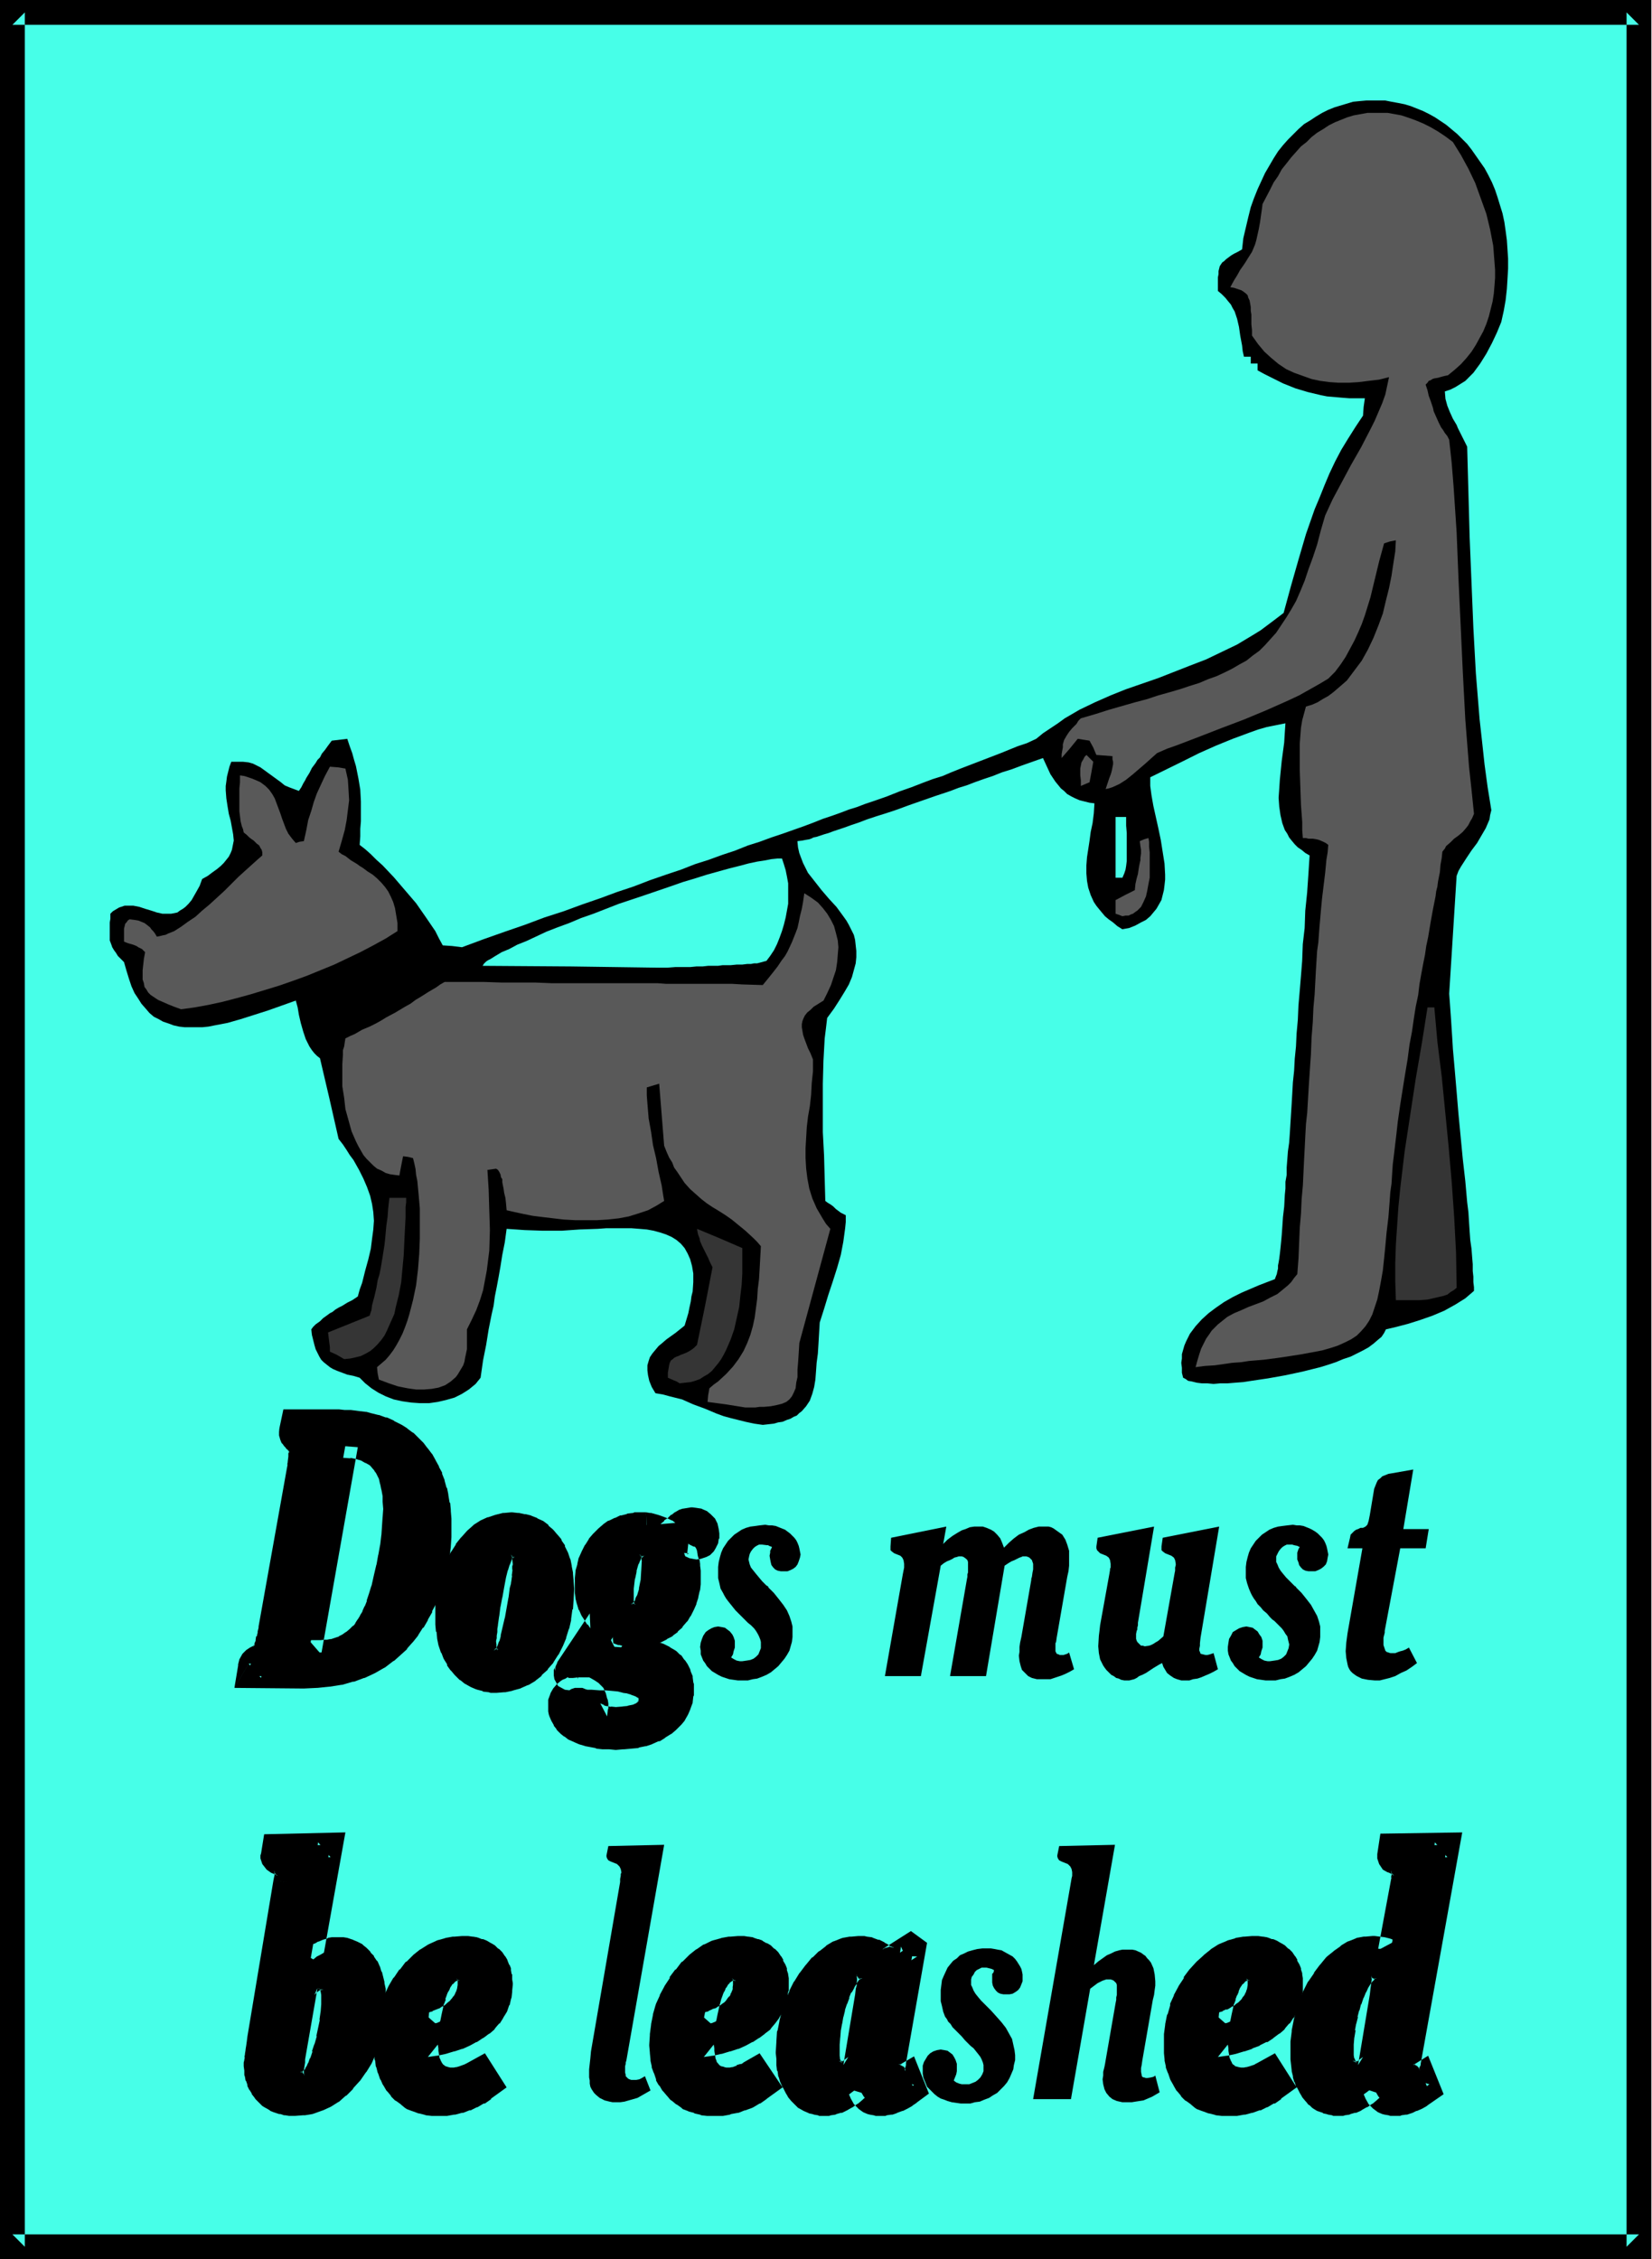 <svg xmlns="http://www.w3.org/2000/svg" fill-rule="evenodd" height="588.515" preserveAspectRatio="none" stroke-linecap="round" viewBox="0 0 2664 3642" width="430.416"><style>.brush1{fill:#47ffe8}.pen1{stroke:none}.brush2{fill:#000}.brush3{fill:#595959}.brush4{fill:#353535}</style><path class="pen1 brush1" d="M20 20h2623v3602H20V20z"/><path class="pen1 brush2" d="M40 20 20 40h2623l-20-20v3602l20-20H20l20 20V20L0 0v3642h2663V0H0l40 20z"/><path class="pen1 brush2" d="m1230 2297-14-2-14-3-12-3-12-3-11-3-11-4-19-8-19-7-18-8-20-5-11-3-12-2-3-5-3-5-4-10-2-9-1-8v-8l2-7 2-6 4-6 5-6 5-6 6-5 7-6 14-10 15-12 3-10 3-10 2-10 2-9 1-8 2-8 1-15v-14l-2-12-3-11-4-9-5-9-6-7-7-6-8-5-9-4-9-3-11-3-11-2-12-1-13-1h-40l-14 1-29 1-29 2h-31l-29-1-14-1-15-1-3 22-4 20-3 19-3 17-3 16-3 15-2 15-3 13-5 25-4 25-5 25-2 14-2 14-8 10-11 9-11 7-12 6-14 4-13 3-14 2h-15l-14-1-14-2-14-3-13-5-12-6-11-7-10-8-9-9-10-3-10-2-8-3-8-3-7-3-5-3-5-4-5-4-4-4-3-5-3-6-3-6-2-7-2-8-2-8-1-9 3-4 4-4 7-5 5-5 7-5 4-3 4-2 5-4 5-3 6-3 8-5 8-4 9-6 3-11 4-11 5-20 5-18 4-17 2-16 2-15 1-14-1-14-2-13-3-13-5-14-6-14-7-14-9-16-6-8-5-8-6-9-7-9-15-66-15-64-5-4-4-4-4-5-4-6-6-12-4-12-4-14-3-13-2-12-3-11-45 16-22 7-22 7-21 6-21 4-10 2-10 1h-28l-9-1-9-2-8-3-9-3-7-4-8-4-7-6-6-7-7-8-5-8-6-9-5-11-4-12-4-13-4-14-5-5-5-5-3-5-3-4-3-5-1-3-3-8v-29l1-6v-8l4-4 5-3 5-3 9-3h14l10 2 9 3 10 3 9 3 9 2h14l5-1 5-1 4-3 5-3 4-3 5-5 5-6 4-7 4-7 5-9 4-11 9-5 8-6 7-5 6-5 5-5 4-5 4-5 3-6 2-5 1-5 2-10-1-10-2-11-2-11-3-11-2-12-2-13-1-13v-7l1-7 1-8 2-8 2-8 3-8h19l9 1 7 2 6 3 6 3 11 8 11 8 11 8 6 5 7 3 8 3 8 3 4-6 3-6 3-5 2-4 5-8 4-8 6-8 3-5 4-4 3-6 5-6 5-7 6-8 25-3 4 12 4 11 3 11 3 10 4 20 3 18 1 19v32l-1 12v12l-1 14 9 7 9 8 9 9 10 9 18 19 18 21 18 21 16 23 15 22 6 12 6 11 15 1 16 2 35-13 34-12 32-11 32-12 31-10 30-11 29-10 27-10 27-9 26-10 26-9 24-8 23-9 22-7 22-8 21-7 20-8 19-6 19-7 18-6 17-6 17-6 16-6 15-6 15-5 14-5 13-5 13-4 13-5 12-4 23-8 20-8 20-7 18-7 16-6 16-5 14-6 15-6 13-5 52-20 27-11 15-5 15-7 11-9 12-8 12-8 11-8 24-14 25-12 25-11 25-10 52-18 51-20 26-10 25-12 25-12 25-15 13-8 12-9 12-9 13-10 12-44 12-42 12-41 14-40 8-19 8-20 8-19 9-19 10-19 11-18 12-19 12-18 1-14 2-14h-25l-13-1-11-1-12-1-10-2-21-5-20-6-20-8-20-10-10-5-11-6v-11h-11v-11h-11l-2-9-1-9-3-16-2-14-3-13-4-12-3-5-3-6-5-6-4-5-6-6-6-5v-22l1-5v-5l1-4 1-4 2-3 2-3 3-2 3-3 4-3 4-3 5-3 6-3 7-4 2-18 4-17 4-17 4-16 5-14 6-15 6-13 6-13 7-12 7-12 7-11 8-10 8-9 9-9 8-8 9-8 10-6 9-6 10-6 10-5 10-4 10-3 10-3 10-3 10-1 11-1h31l10 2 11 2 10 2 10 3 10 4 10 4 10 5 9 5 9 6 9 6 18 15 8 8 8 8 7 9 7 10 7 10 7 10 6 11 6 12 5 12 4 12 4 13 4 13 3 14 2 14 2 15 1 15 1 15v16l-1 17-1 16-2 18-3 17-4 18-7 17-8 17-9 17-10 16-11 15-7 7-6 6-8 5-8 5-8 4-9 3 1 12 3 11 4 10 5 11 6 10 2 5 3 6 6 12 6 12 4 146 3 73 3 73 4 73 6 74 4 36 4 37 5 37 6 37-2 8-1 7-3 7-3 7-7 12-7 12-9 12-8 12-9 14-4 7-3 8-6 95-6 95 1 13 1 14 1 14 1 16 1 15 1 17 3 34 3 35 3 36 7 73 4 35 3 34 2 16 1 16 1 15 1 14 2 14 1 13 1 12v11l1 9v9l1 8v6l-7 6-7 6-8 5-8 5-18 10-19 8-20 7-19 6-19 5-17 4-3 6-4 6-6 5-7 6-8 6-9 5-10 5-10 5-12 4-12 5-12 4-13 4-28 7-28 6-28 5-27 4-13 2-13 1-12 1h-12l-11 1-10-1h-9l-8-1-8-2-6-1-4-3-4-2-2-8v-8l-1-8 1-7v-7l4-14 3-7 3-6 3-6 9-12 10-11 11-10 12-9 13-9 14-8 14-7 14-6 14-6 13-5 13-5 1-3 2-5 1-5 1-4v-5l1-5 1-6 1-8 1-9 1-10 1-11 1-14 1-15 2-17 1-19 1-10v-11l2-11v-12l2-26 2-14 1-14 1-16 1-16 1-16 1-17 1-18 2-19 1-19 2-20 1-21 2-22 1-23 2-23 2-24 2-25 1-27 3-26 1-28 3-29 2-29 2-31-7-4-6-5-6-4-5-5-5-6-4-5-3-6-4-6-4-11-3-13-2-14-1-14 1-14 1-15 3-30 4-30 1-16 1-15-15 3-15 3-14 4-14 5-27 10-27 11-27 12-26 13-53 26v14l2 15 3 17 4 18 4 18 4 19 3 19 3 19 1 18v8l-1 9-1 8-2 8-2 8-4 7-4 7-5 6-5 6-7 6-8 4-9 5-10 4-11 2-8-5-7-6-7-5-6-5-5-6-5-6-4-5-4-6-5-11-4-12-2-11-1-12v-13l1-13 2-13 2-13 2-15 3-14 2-16 1-16-8-1-8-2-8-2-7-3-6-3-7-4-5-5-5-4-9-11-8-12-6-13-6-13-17 6-17 6-16 6-16 5-15 6-15 5-14 5-13 5-13 4-13 5-24 8-23 8-20 7-19 7-18 6-16 5-15 5-13 5-12 4-11 4-9 3-9 3-8 3-7 2-6 2-6 2-5 1-4 2-3 1-6 1-5 1-8 1 1 10 2 9 3 8 3 8 4 8 4 8 11 14 11 14 12 14 12 13 11 15 5 7 4 7 4 8 4 8 2 8 1 9 1 9v10l-1 10-3 11-3 11-5 12-7 12-8 13-9 14-11 15-2 17-2 16-1 18-1 18-1 37v78l2 38 1 37 1 36 4 3 5 3 4 3 4 4 8 6 4 2 4 2v11l-1 10-3 22-4 21-6 21-7 22-7 21-7 23-7 22-1 17-1 17-1 16-2 15-1 14-1 13-2 12-3 11-4 11-6 9-7 8-4 3-4 4-5 2-5 3-6 2-7 3-7 1-7 2-9 1-9 1z"/><path class="pen1 brush3" d="m1202 2269-31-5-30-4 1-11 2-11 7-6 7-5 13-12 11-12 9-12 8-13 6-13 5-13 4-14 3-14 2-15 2-15 1-16 2-16 1-17 1-18 1-18-6-7-6-6-13-12-11-9-11-9-10-7-11-7-10-6-9-6-9-7-9-8-9-8-9-10-8-12-4-6-5-7-3-8-5-8-4-9-4-10-2-25-2-25-4-50-10 3-10 3v13l1 13 1 12 1 12 4 22 3 21 5 21 4 22 5 22 2 13 2 12-13 8-13 7-15 5-16 5-16 3-18 2-17 1h-36l-18-1-17-2-17-2-16-2-15-3-14-3-13-3-1-11-1-9-2-8-1-7-1-5-1-5v-5l-2-3-1-5-2-4-2-3-3-2-7 1-7 1 2 32 1 33 1 32-1 33-2 16-2 16-3 16-3 16-5 16-6 16-7 15-8 16v32l-3 14-1 6-2 6-3 5-3 5-3 5-3 4-8 7-9 6-11 4-11 2-12 1h-13l-14-2-15-3-15-5-16-6-2-10-1-10 7-6 7-6 6-7 6-8 5-8 5-9 5-10 4-10 4-11 3-10 6-23 5-24 3-25 2-25 1-25v-49l-2-23-2-21-2-10-1-10-2-9-2-8-4-1-4-1-8-1-3 15-3 16-8-1-7-1-7-2-7-4-7-3-6-5-5-5-6-6-5-6-4-7-4-7-4-8-7-16-5-18-5-18-2-18-3-19v-35l1-16v-7l2-6 1-7 1-6 8-4 7-3 12-7 12-5 10-5 9-5 8-5 15-8 15-9 9-5 8-6 10-6 11-7 12-7 7-5 7-4h64l29 1h54l25 1h171l14 1h106l17 1 33 1 9-11 8-10 7-9 6-9 6-8 4-7 7-15 6-15 3-8 2-9 2-10 3-12 2-11 2-14 11 7 11 8 8 9 7 9 6 10 5 10 3 11 3 12 1 11-1 12-1 12-2 13-4 12-4 12-6 13-6 12-8 5-8 5-5 5-5 4-4 5-2 4-2 5-1 5v5l1 6 1 6 2 6 3 8 3 8 4 8 4 10v19l-2 19-1 19-2 18-3 17-2 17-1 17-1 17v16l1 17 2 16 3 16 5 16 7 16 10 17 5 8 7 8-25 92-25 92-1 16-1 15-1 12v12l-2 9-1 9-3 7-3 6-4 5-5 4-7 3-8 2-10 2-11 1h-7l-7 1h-16z"/><path class="pen1 brush4" d="m1096 2230-5-3-5-2-9-4v-8l1-6 1-6 1-4 2-4 3-2 2-2 4-2 3-1 4-2 3-1 5-2 4-2 5-3 4-3 5-5 13-63 12-62-4-8-3-7-3-6-3-6-2-4-2-4-3-7-1-5-2-5-1-4-1-6 36 15 37 16v42l-1 17-2 17-2 19-4 18-4 18-6 17-7 16-4 8-4 7-5 7-5 6-5 6-6 5-7 4-6 4-8 3-7 2-9 1-9 1z"/><path class="pen1 brush3" d="m1928 2204 3-11 3-10 3-9 4-8 4-8 5-7 4-6 5-5 5-5 5-4 10-8 11-6 12-5 11-5 24-9 11-6 12-6 11-9 6-5 5-5 5-7 5-6 2-26 1-25 1-24 2-23 1-23 2-22 1-21 1-21 1-19 1-20 1-18 2-18 1-17 1-17 1-16 1-15 1-15 1-14 1-27 2-25 1-23 2-22 1-19 1-19 1-16 1-16 2-14 1-14 1-13 1-11 1-12 2-21 5-41 2-21 2-12 1-12-4-3-4-2-7-3-4-1-6-1h-7l-4-1h-5l-1-13v-13l-2-27-1-28-1-29v-42l1-13 1-13 2-12 3-11 3-11 10-3 9-4 8-5 9-5 8-6 7-6 7-6 8-7 12-16 12-16 10-18 9-19 8-20 7-19 5-21 5-20 4-20 3-20 3-19 1-18-10 2-9 3-8 29-7 29-7 29-9 29-5 14-6 14-6 13-7 13-7 13-8 12-9 12-11 11-15 9-16 9-16 9-17 8-36 16-36 15-37 14-36 14-34 13-17 6-16 7-9 8-10 9-21 18-10 8-11 7-11 5-6 2-5 1 2-6 2-6 2-6 2-5 1-3 1-4 1-5 1-5v-4l-1-4v-5l-13-1-13-1-5-12-6-11-19-3-13 16-13 15v-6l1-6 1-5v-5l2-7 4-7 4-6 5-6 7-7 3-5 4-4 24-7 22-7 21-6 21-6 19-5 18-6 18-5 17-5 15-5 16-5 14-6 14-5 13-6 12-6 12-7 11-6 10-8 11-8 9-9 9-10 9-10 8-12 8-12 8-13 8-14 7-16 7-17 6-18 7-19 7-21 6-23 7-24 6-13 6-13 15-28 15-28 16-28 15-29 7-14 6-14 6-14 5-14 3-14 3-14-16 4-17 2-16 2-16 1h-16l-15-1-15-2-14-3-14-5-14-5-13-6-12-8-12-10-11-10-10-12-10-14v-9l-1-9v-16l-1-6v-6l-1-6-1-5-2-4-1-4-3-3-4-3-3-2-6-2-6-2-6-1 6-11 5-8 5-9 5-7 4-6 3-5 7-11 5-12 2-7 2-9 2-9 2-11 2-14 1-7 1-8 12-23 6-12 7-10 6-11 8-10 7-9 8-9 8-9 9-7 8-8 9-7 10-6 9-6 10-5 10-4 10-4 10-3 11-2 11-2h33l11 2 11 2 12 4 11 4 12 5 12 6 12 7 12 8 12 9 13 21 12 22 11 23 9 25 9 25 6 25 5 26 2 26 1 13v13l-1 13-1 12-2 13-3 12-3 12-4 12-5 12-6 11-6 11-7 11-8 10-9 10-10 9-11 9-5 1-4 1-7 2-6 1-3 1-3 2-3 1-2 3-3 3 3 9 2 9 3 8 2 6 2 6 1 5 4 9 4 9 4 8 3 4 3 5 4 5 3 6 4 37 3 37 5 75 3 75 7 151 4 76 6 76 4 37 4 39-3 7-3 5-3 6-3 4-6 7-7 6-7 5-6 6-7 6-2 4-4 5-1 10-2 11-1 12-3 15-1 8-2 8-1 8-2 10-2 10-2 11-2 11-2 12-2 12-3 14-2 14-3 15-3 16-3 17-2 17-4 19-3 19-3 21-4 21-3 23-4 24-4 25-4 25-4 28-2 18-2 17-2 17-2 16-1 15-1 16-2 14-1 14-1 13-1 13-3 25-2 22-2 20-2 19-3 17-3 16-3 14-4 12-4 12-5 10-6 9-7 8-7 7-9 6-10 5-11 5-12 4-14 4-16 3-16 3-19 3-20 3-23 3-24 2-13 2-14 1-14 2-14 2-16 1-15 2z"/><path class="pen1 brush4" d="m555 2191-12-7-11-5v-7l-1-8-2-16 67-27 3-9 1-8 4-15 3-13 2-12 3-10 2-10 3-18 3-19 1-9 1-11 1-11 2-14 1-14 1-9 1-8h27v7l-1 8v17l-1 19-1 20-1 22-2 21-2 22-4 21-5 20-2 10-4 9-4 9-4 9-4 8-5 7-6 7-6 6-6 5-7 4-8 4-8 2-9 2-10 1zm1696-95-1-30v-30l1-30 2-30 2-30 3-30 7-59 9-59 9-59 10-58 9-57h11l5 56 7 56 11 112 5 57 4 57 3 57 1 57-5 4-5 3-5 4-6 2-13 3-13 3-14 1h-37z"/><path class="pen1 brush2" d="m521 1661-3-5-2-4-2-4-1-5-1-6-1-3-1-4-1-4-1-6-2-6-1-7 9-5 11-5 11-7 11-7 23-15 24-14 23-15 12-6 12-6 11-5 11-4 10-3 10-2 2 25 1 25-7 6-9 8-9 7-10 8-23 16-25 16-12 8-12 7-12 6-11 5-10 5-10 3-8 2-7 1z"/><path class="pen1 brush3" d="m292 1627-11-4-10-4-9-4-7-3-6-4-6-4-4-4-3-5-3-4-1-6-2-6v-15l1-9 1-9 2-11-3-3-2-2-6-3-3-2-5-2-7-2-3-1-5-2v-21l1-4 1-4 2-2 2-3 3-2 8 1 6 1 5 2 5 2 4 3 5 4 2 3 3 3 3 4 3 5 5-1 4-1 5-1 4-2 10-4 11-7 11-8 12-8 11-10 12-10 24-22 11-11 11-11 11-10 10-9 10-9 8-7v-5l-1-4-2-3-2-4-4-3-2-2-3-3-3-2-4-3-4-4-5-4-1-5-2-5-2-8-1-8-1-8v-37l1-10v-11l7 1 6 2 6 2 5 2 9 4 8 6 6 6 5 7 4 7 3 8 6 16 3 9 3 8 3 8 4 8 6 8 6 7 6-2 7-1 4-18 3-16 5-15 4-14 5-14 6-13 7-15 8-15 13 1 12 2 2 9 2 9 1 16 1 17-2 16-2 16-3 16-5 18-5 17 5 4 6 3 9 7 10 6 4 3 5 3 8 6 8 5 7 6 7 7 6 7 5 7 4 8 4 9 3 10 2 12 2 12v13l-19 12-20 11-21 11-21 10-21 10-22 9-22 9-22 8-23 8-23 7-23 7-22 6-23 6-23 5-22 4-22 3z"/><path class="pen1 brush1" d="m1063 1560-142-2-143-1 1-1 1-2 2-2 2-2 3-2 4-2 8-5 10-6 12-5 13-7 15-6 15-7 17-8 18-7 19-7 19-8 20-7 41-16 42-14 41-14 20-7 20-6 19-6 18-5 18-5 16-4 15-4 14-3 13-2 10-2 10-1h7l3 9 3 10 2 10 2 11v33l-2 11-2 11-3 12-3 10-4 11-4 10-5 10-6 9-6 8-15 4h-5l-5 1h-6l-8 1h-9l-10 1h-13l-7 1h-16l-9 1h-10l-10 1h-24l-13 1h-13z"/><path class="pen1 brush3" d="m1810 1477-5-2-6-2v-22l15-8 16-8 1-10 2-9 2-7 1-7 1-6 1-5 1-4v-4l1-7v-6l-1-6-1-8 7-3 7-2 1 6v8l1 9v41l-2 10-2 11-2 9-4 9-4 8-6 6-3 2-4 3-3 1-4 2h-5l-5 1z"/><path class="pen1 brush1" d="M1799 1415v-98h17v14l1 12v45l-1 8-1 6-2 6-3 7h-11z"/><path class="pen1 brush3" d="M1743 1267v-9l-1-8v-11l1-5 1-5 3-5 2-4 3-3 11 11-3 17-3 16-7 3-7 3z"/><path class="pen1 brush2" d="M498 2664h20l9-1 10-1 9-2 9-4 8-4 7-5 7-5 7-7 5-6 5-7 4-8 5-8 3-9 4-10 4-12 4-13 5-18 4-17 3-17 3-17 2-16 1-16 1-14 1-14-1-13v-11l-2-11-2-10-3-9-3-9-4-7-5-7-5-6-6-5-7-4-7-4-8-3-9-2-9-1-10-1-59 334zm-97 38 2-15 1-4 3-4 3-3 5-4 4-2 3-2 3-2 1-3 2-4 2-5 2-5 1-6 2-8 1-8 1-2 45-256 1-5 1-5 1-8v-6l1-3v-2l-1-4-1-5-3-4-3-4-4-4-2-3-2-2v-7l3-15h73l10 1h8l8 1 8 1 7 1 6 1 12 3 11 4 11 4 10 6 8 5 8 6 8 7 6 7 7 8 6 8 5 9 5 9 4 10 4 10 3 10 3 11 2 12 1 11 1 12v27l-1 15-2 15-3 15-3 14-4 14-4 14-6 13-6 13-6 12-7 12-8 11-8 11-8 9-10 9-9 9-14 9-14 8-15 7-16 6-17 4-18 3-19 2-21 1h-88z"/><path class="pen1 brush2" d="M474 2684h44l10-1h2l10-1 2-1 9-2 3-1 8-3 1-1 8-3 3-2 7-5 2-1 7-6 1-1 7-6 1-2 5-6 1-2 5-7 2-1 4-8 4-9 1-1 4-9v-1l4-10 1-2 3-11 4-14 5-18 4-17v-2l3-16v-1l3-17h1l2-17 1-16 1-15v-1l1-14v-1l-1-13v-12l-1-2-2-10v-1l-2-10v-1l-3-10-1-2-3-9-1-1-3-7-2-3-5-6-1-2-5-6-2-2-6-5-2-2-7-4-1-1-7-4-3-1-8-3h-2l-9-2-2-1-9-1h-2l-10-1 19 20-40-4-63 358 44-17 59-334-40-3v19l29 2-2-1 10 2-3-1 9 3-2-1 8 3-3-1 7 4-1-1 7 4-2-2 5 5-1-1 5 6-1-2 4 7-1-3 4 8-1-2 4 8-1-2 2 9v-1l2 10v-1l2 11v-2 12-1l1 12v-1l-1 14v-1l-1 15-1 15v-1l-2 17v-1l-3 17v-1l-3 17v-1l-4 17-4 18v-1l-4 13-4 12 1-1-4 10v-1l-4 9 1-1-5 8 1-1-5 8 1-2-5 8 2-2-5 6 1-2-7 7 1-1-7 6 2-2-7 5 2-1-8 4h1l-9 3 3-1-9 3 2-1-10 2 3-1-10 1h1-20l20 23-44 17z"/><path class="pen1 brush2" d="m401 2682 20 23 2-15v2l1-5-3 6 3-3-3 3 4-3-3 2 4-3-1 1 4-3h1l4-2 1-2 5-4 3-5 2-3 1-4 1-1 2-4v-1l2-6v-2l2-6-1 1 2-8 1-1 1-8v-2l46-256 1-6v-2l1-4-1 1 1-8h1v-6l1-3v-6l-1-7-3-10-4-6-2-3-4-4v-1l-4-3 2 2-2-3 1 2-1-2 2 6v-2 4-3l-1 6 1-4v-4 4l3-16-20 17h64-1 10l9 1h-1 8l8 1 8 1-1-1 7 2h-2l7 1 11 2h-1l11 4-2-1 11 5-1-1 10 5h-2l8 5-1-1 8 6-2-1 8 7-1-1 7 7-1-1 6 8v-1l6 8-1-1 5 8-1-1 5 9v-1l4 10-1-2 4 10-1-1 4 11-1-1 3 11v-1l2 11v-1l1 11v-1l1 12v12-1 15-1l-1 15v-1l-2 15v-1l-2 15v-2l-3 14v-1l-4 14v-1l-4 14v-1l-5 13-6 13 1-1-7 12 1-1-8 12 1-1-7 11v-1l-8 10-8 9 2-1-10 9 1-1-9 9 2-2-14 10 1-1-14 8 2-1-15 7 1-1-16 6h2l-17 4h2l-18 2h1l-19 2h1l-20 1h-88l-23 39 111 1h1l21-1h1l19-2h1l19-3h1l17-5h2l16-6h1l15-7 2-1 14-8 2-1 13-10 2-1 10-9 10-9 1-2 8-9 1-1 8-10 1-2 7-11h1l7-12v-1l7-12v-2l7-13v-1l5-13 1-1 4-14 1-1 4-14v-1l3-14v-1l3-15 2-15v-1l1-15v-30l-1-12v-2l-1-11-1-1-2-12v-1l-2-10-1-1-3-11v-1l-4-10v-2l-5-9v-1l-5-9-1-2-5-9-1-1-6-8-1-1-6-8-1-1-7-7-1-1-7-7-2-1-8-6-1-1-8-5-2-1-10-5-1-1-11-5h-2l-11-4h-1l-12-3-7-2h-1l-8-1h-1l-7-1-8-1h-10l-9-1h-90l-7 33v3l1-7-1 5v8l2 7 2 5 2 2 2 3 2 2 3 4v-1l3 4-2-2 3 4-2-5 1 4-1-4 1 5v-2 2-2l-1 3v6-1l-1 8v1l-1 5 1-2-1 5-46 257v-1 3l-2 8 1-2-2 8h-1l-1 7 1-2-2 5v-1l-1 5v-1l-2 4 2-3-2 3 4-5-2 2 1-1-3 2h1l-4 2-2 1-6 4-6 6-5 9-2 8v2l-6 36 23-39zm424-224 9 1 9 1 7 2 8 4 7 3 7 5 6 6 5 6 6 8 4 7 4 9 3 9 2 9 2 11 1 11 1 11-1 16-1 15-2 15-4 14-4 13-5 12-6 11-7 11-8 10-8 8-9 7-9 6-10 4-10 3-11 2-11 1h-9l-8-2-8-2-7-3-7-4-6-5-6-6-6-6-5-8-4-7-4-9-3-9-2-10-2-10-1-11v-27l2-15 2-14 3-13 5-13 5-12 6-12 7-10 7-10 8-9 9-7 8-6 10-4 10-4 10-2 11-1zm22 62-1-7v-6l-2-5-2-4-3-3-3-2-5-2h-9l-5 2-4 3-3 5-4 7-3 8-3 10-3 12-4 17-3 17-3 15-2 16-2 14-1 6v6l-1 5v5l-1 5v4l1 7 1 6 1 5 3 4 2 3 4 3 4 1 5 1 5-1 4-2 4-3 3-5 2-3 1-3 4-8 3-11 3-12 4-18 3-17 3-16 2-16 1-7 1-7 1-6 1-6v-10l1-3v-4z"/><path class="pen1 brush2" d="M826 2479h-2 9-2l8 1h-2l8 2-2-1 7 3h-1l7 3-3-2 6 5-1-1 6 6-1-2 5 7-1-1 6 7-2-2 4 7v-2l4 9-1-1 3 8-1-2 3 10v-1l1 10v-1l1 11v-1 11-1 16-1l-1 15v-1l-2 14v-2l-3 14v-2l-4 13v-1l-5 12 2-1-7 11 1-1-7 10 2-2-8 10 1-2-8 9 2-2-9 7 1-1-9 6 3-1-10 4 2-1-10 3h3l-11 1h2l-12 1h3l-9-1 3 1-8-2 1 1-7-2 2 1-7-4 2 2-7-4 2 1-6-5 1 1-6-5 2 1-5-6 1 2-5-8 1 2-4-8 1 2-4-9v1l-3-9 1 3-2-10-2-10v2l-1-11v1-11 1-16 2l2-15-1 1 3-13-1 1 4-14-1 2 5-13-1 2 5-12-1 1 6-11v1l6-11v2l7-10-2 2 9-9-1 1 8-7-2 1 9-6-3 2 9-4-1 1 10-4-4 1 11-2h-2 10l-2-41-11 1h-2l-12 3-12 4h-1l-11 5-11 7-2 2-8 7-1 1-8 9-2 2-8 10v1l-7 11-1 1-6 12-1 1-5 12v1l-5 13v2l-3 13-1 1-2 14v2l-2 15v31l1 11 1 1 1 11 2 10 1 3 3 9 1 1 3 8 1 2 5 8v2l5 7 2 2 5 6 2 2 6 6 2 1 6 5 2 1 7 4 2 1 7 3 3 1 8 2 1 1 9 1 3 1h10l12-1h2l10-2 3-1 11-3 2-1 9-4 3-1 10-6 1-1 9-7 1-2 9-8 1-2 8-9 1-2 7-11 1-1 6-12 1-2 5-12v-1l4-13 1-2 3-13v-2l2-15 1-1 1-15v-1l1-16v-1l-1-12v-1l-1-11v-2l-2-10v-1l-2-10-1-2-3-9-1-2-4-8v-2l-5-7-1-3-6-7-1-1-5-6-2-2-6-5-1-2-8-6-9-4-1-1-8-3-2-1-8-2h-2l-9-2h-2l-9-1h-2l2 41z"/><path class="pen1 brush2" d="M867 2520v-9l-1-6-1-4-2-6-5-9-7-7-7-5-9-3h-9l-9 1-10 4-8 6-6 8-5 9v1l-4 9v1l-3 10v1l-4 12v1l-4 17-3 17-3 16v1l-2 15-2 14-1 6v8-2l-1 6v6l-1 4v7l1 7v2l1 6v2l2 8 5 8 6 6 7 5 9 4 11 1 9-2 10-4 8-7 5-7 3-5v-1l2-3v-1l3-8 1-1 3-11v-1l3-13 4-18 3-17 3-17 3-16 1-8v1l1-7 1-6v-2l1-6-1 2 1-5 1-3v-5 2-9h-40v4-2l-1 3v7l1-3-1 5v1l-1 6 1-2-1 6v1l-1 6v1l-2 7-2 16v-1l-3 17-3 17v-1l-4 17-3 13 1-2-3 11v-2l-3 9v-1l-1 3v-1l-1 3 2-3-4 4 2-2-4 4 6-4-4 1 5-1-5 1h4l-5-1 7 2-4-2 3 2-3-2 3 3-2-3 2 3-3-4 2 5-1-6v2l-1-6 1 3-1-7v1-4 1l1-4v-5 1l1-6v-6 1l1-6v-1l2-14v1l2-16v1l3-16v1l3-17 3-16 3-12v1l3-10v1l3-8-1 2 3-7-2 3 4-4-3 3 4-3-6 3 5-2-4 1 5-1-5 1h5l-5-1 4 1-4-1 4 2-4-3 3 3-4-6 2 5-1-4 1 5v-3 6-1l1 8v-2h40zm127 110-15 24 15 1 14 1 14 2 11 2 12 2 9 4 9 3 8 4 6 4 6 5 5 6 4 6 3 6 2 7 2 8v17l-2 8-2 8-3 7-4 7-5 6-6 6-7 5-8 5-8 5-8 3-10 3-10 3-10 1-11 1-12 1-10-1h-10l-9-1-16-4-7-2-7-3-7-3-5-4-5-4-4-4-3-5-3-4-2-6-1-5v-11l2-6 2-4 4-5 5-3 4-3 6-2h12l5 2 5 2 3 4 4 4 3 4 1 6 1 5v3l-1 4-1 9 7 4 8 2 9 2h10l13-1 11-1 10-3 8-4 6-5 3-2 2-3 2-3 1-4 1-3v-8l-2-4-2-4-3-3-3-4-5-3-5-2-6-2-7-2-8-2-9-2-10-1-11-1h-11l-13-1h-22l-9 1h-7l-2-2-1-2-1-3v-1l2-2v-2l1-2 52-78-5-6-4-6-4-6-3-7-2-7-2-8-1-8v-19l1-10 2-9 3-9 3-9 5-8 5-8 6-7 6-6 7-6 7-5 7-4 8-3 9-2 8-2h16l6 1 11 2 11 5 6 3 5 3 6-6 5-4 5-4 4-3 4-2 5-2 3-1h9l5 2 4 1 4 3 3 4 2 4 2 5v9l-1 4-2 3-2 3-2 3-3 1-3 1-4 1-5-1-6-3-3-2-2-2h-2v-1l-4 2-3 1-3 3 4 4 3 5 2 6 2 6 2 7 1 6 1 8v19l-1 9-3 10-2 8-3 8-5 8-4 7-6 7-6 6-7 6-7 4-8 4-7 2-9 3-8 1h-16l-8-1-7-1-9-3zm8-54v6l1 6 1 5 3 4 3 4 3 2 4 2h8l3-1 4-3 3-2 3-4 3-4 2-5 3-6 4-14 3-15 1-17 1-18v-6l-1-5-2-5-2-4-3-3-4-2-3-2h-8l-3 1-4 3-3 2-3 4-3 4-2 5-3 6-4 14-3 14-2 16v18z"/><path class="pen1 brush2" d="m986 2606-43 66 50 3h-1l14 1 13 2-1-1 12 2h-1l11 3-2-1 10 4h-1l9 3-2-1 7 4-1-1 7 4-3-2 6 5-2-2 4 5-1-2 4 7-1-2 3 6-1-3 2 7-1-2 2 8v-3 8-1 8-3l-2 8 1-1-2 7 1-3-3 7 1-1-4 6 1-2-5 7 2-2-6 5 1-1-7 6 3-1-8 5 1-1-8 4 1-1-8 4 2-1-10 3h1l-10 2h3l-11 1-10 1h1l-12 1h2l-10-1h-10 2l-9-1h2l-17-4 3 1-8-2-6-3 2 1-7-3 3 1-6-3 2 1-5-4 2 2-4-4 2 2-4-5 1 1-3-5 2 4-2-5 1 3-1-6v3-6 3-6l-1 5 2-5-2 3 3-5-2 3 3-4-3 3 5-4-3 2 5-2-3 1 5-2-5 1h6-3 6l-5-1 5 2-1-1 4 3-4-3 4 3-2-2 3 4-2-4 2 5-2-5 2 6-1-3 1 6v-3 3-2l-1 4 1-1-4 23 21 11 2 1 8 2 3 1 9 1 3 1h11l13-1h1l11-1 4-1 9-3 2-1 11-4 8-7 2-1 4-4 5-6 2-5 1-2 1-3 1-2v-3l1-3v-6l-1-8-2-7-1-2-3-6-5-6-6-5-1-2-5-2-2-2-6-2-1-1-6-2-2-1-7-2h-1l-8-2h-1l-9-1-1-1-10-1-11-1h-12l-13-1h-25l-9 1h2-3 2-3l7 2-2-1 8 9-1-3 2 7-1-3v2-1l-2 10 2-4 2-7v-3l-2 9 1-2-1 2 60-91-14-17v1l-4-6 1 2-4-7 1 2-3-6 1 1-2-7v3l-1-7v1l-1-8v2-9 1-10 1l1-10v3l2-10v1l2-9-1 2 4-8-1 2 4-8v1l5-8-2 2 6-7-1 1 7-7-2 2 7-6-2 1 7-5-3 2 8-3h-1l8-3h-3l9-2-2 1 8-2-2 1 9-1h-2l6 1h-1 6l-1-41h-19l-2 1-9 1-2 1-8 2h-2l-8 4h-1l-8 4-3 1-7 5-1 1-7 6-2 2-6 6-1 1-6 7-1 2-5 8-1 1-4 8-1 2-4 9-1 2-2 9v1l-3 10v2l-1 10v24l1 8v1l2 8 1 3 2 7 1 1 3 7 1 2 4 6 1 2 4 6h1l4 6-1-24-52 78-1 3-3 6v6l1-5-1 1 2-5-4 7v9l1 6 6 11 11 6 8 1h7l9-1h-1 21-1l13 1h-1 12-1l11 1 10 1h-1l8 2h-1l8 1h-1l7 2h-1l6 2-2-1 6 3-3-2 4 3-1-1 4 3-3-3 3 4-3-4 2 4-1-3 2 4-2-4 1 4v-3l-1 3 1-2-1 3 1-2-1 3v-2l-1 4 2-4-2 3 3-3-3 2h1l-6 5 4-3-8 4 2-1-10 2h3l-11 1h2l-13 1h2l-10-1 2 1-8-2 2 1-7-2h2l-7-3 11 21 1-9v-1l1-3v-8l-1-6-1-2-2-8-4-9-6-6-2-2-6-4-7-4-2-1-8-2-8-1h-2l-9 1-8 2-3 2-5 2-3 2-6 5-6 7-4 7-1 3-3 8v19l1 5 1 3 3 7 4 7v1l4 5 1 2 4 4 2 2 5 4 2 1 5 4 2 1 7 3 2 1 7 3 7 2 3 1 16 3 2 1 9 1h11l10 1h2l11-1h2l11-1 11-1 2-1 10-2h1l9-3 2-1 9-4h2l8-5 1-1 8-5 2-1 7-6 1-1 6-6 2-2 5-6 1-2 4-7 1-2 3-7 1-3 3-8v-1l1-9 1-2v-18l-1-3-1-8v-2l-3-7-1-4-3-6-1-2-4-6-2-2-4-6-3-2-5-5-3-2-7-4-1-1-8-4-2-1-9-3-10-4h-2l-11-3h-1l-12-2h-1l-14-2-13-1h-2l-15-1 16 31 15-24-22 8-3-43z"/><path class="pen1 brush2" d="M1043 2479h-1l11 2-3-1 11 4-2-1 5 3h-1l18 11 17-16 5-4h-1l5-3-1 1 5-4-2 1 4-2-3 2 4-2-1 1 4-1h-4 4-3 5-4l4 1-2-1 5 2-5-3 3 3-2-2 3 3-2-3 2 4-2-4 1 4v-4 5-3 4-2l-1 4 2-5-2 3 1-1-1 2 2-3-2 2 5-3-3 1 3-1-3 1 3-1-3 1h4l-5-1 7 2-6-3 3 2-3-2-1-1-2-1-2-1-10-5-12 4-2 1-5 3-19 16 15 20-1-2 3 5-1-2 2 5-1-3 2 7v-1l2 7-1-1 2 7-1-3 1 7v8-1 10-2l-1 10v-2l-2 9v-1l-2 8v-1l-3 8 1-2-4 8 1-1-5 7 1-2-5 6 1-1-6 6 1-1-7 5 3-1-7 4 1-1-7 3h2l-8 3 2-1-9 2h3l-9 1h2-15 3l-8-1h1l-8-1h2l-22-7 3 43 8 3h2l8 2 8 1h21l9-1 2-1 9-2 1-1 8-2 2-1 8-4 1-1 8-4 2-2 7-5v-1l7-6 1-2 6-7 2-2 4-7 1-1 4-8 1-2 4-9v-1l3-9v-1l2-9 1-3 1-9v-22l-1-8v-3l-1-7h-1l-2-7v-1l-1-6-1-3-3-5-1-2-4-5-1-2-3-4-3 27 3-3-4 3 3-1-2 1 3-2-15-1 2 1-2-1 2 2-1-1 4 3 11 5 11 2 7-1 6-2 3-1 6-3 6-6 3-5 1-2 3-6 1-7 1-1v-8l-1-7-2-9-4-8-5-5-2-2-6-5-7-3-2-1-7-1-7-1h-3l-6 1-6 1h-1l-6 2-5 3-2 1-5 4h-1l-4 4-1 1-6 4v1l-6 5 24-2-5-4h-1l-6-3-2-1-11-4-3-1-11-3h-2l-6-1 1 41z"/><path class="pen1 brush2" d="M981 2575v2l1 6v2l1 8 2 7 2 3 3 6 6 6 7 6 10 3 9 1 7-1 8-3 6-3 2-2 3-2 3-3 2-4 2-1 2-4 1-2 3-5 1-2 2-6 1-1 4-14 1-2 2-16 1-1 1-17v-1l1-18v-8l-1-2-1-7-2-7-1-2-4-7-5-5-2-2-6-4-9-3-8-1-8 1-7 2-8 5-10 9-4 7-1 1-2 5-1 2-2 6-1 1-4 14-1 2-3 14v2l-2 16v2l-1 17 41 2v-18 2l2-17v2l3-14-1 2 4-14v2l2-6v1l2-5-1 2 3-5-3 4 7-6-4 3 3-2-4 1 3-1-4 1h4-4 4l-5-1 4 2-6-4 3 3-2-1 4 3-4-5 2 4-1-2 2 4-1-4 1 5-1-2 1 6v-2l-1 18v-1l-1 17v-2l-3 15 1-2-4 13v-1l-3 6 1-1-2 5 1-2-3 4 1-2-3 4 3-3-4 3 3-1-4 2 5-2-3 1 4-1h-4 4-5l6 1-4-2 5 3-3-2 3 2-3-3 2 3-2-4 1 3-1-5 1 5-1-6v1-6 2l-41-2zm198 97 5 3 4 2 5 1h4l7-1 6-1 5-2 4-3 4-4 2-5 2-5v-10l-1-4-2-5-2-4-3-5-3-4-5-5-5-4-5-5-4-4-6-6-5-5-4-5-4-5-4-5-3-4-3-5-2-4-4-7-2-9-2-8v-18l1-8 2-8 2-7 3-7 4-6 4-6 5-5 5-5 6-4 6-4 7-3 7-2 8-1 7-1 9-1 6 1h5l6 1 5 2 5 2 5 2 4 3 4 3 4 4 3 3 3 4 2 4 2 5 1 4 1 5 1 5-1 5-2 6-2 5-3 4-4 3-4 2-5 2h-11l-5-1-4-2-3-3-3-4-1-4-1-5-1-6 1-5v-3l3-6-2-1-3-1-1-1h-2l-8-1h-5l-4 2-3 2-3 3-3 4-2 4-1 4-1 5 1 4 1 4 2 5 4 5 4 5 5 6 5 6 7 7 2 1 1 1v1l9 9 8 10 7 9 6 9 4 9 3 9 2 8v17l-1 8-2 7-2 7-4 7-4 6-5 6-5 6-6 5-6 5-7 4-7 3-8 3-7 1-8 2h-16l-7-1-7-1-6-2-6-2-6-3-5-3-5-3-4-4-4-4-3-5-3-4-2-5-2-5v-6l-1-6 1-7 2-6 2-5 4-6 4-3 5-3 5-2 6-1 6 1 5 1 4 3 4 3 4 5 2 4 2 6v11l-2 6-1 5-3 5zm380-125 1-5v-4l1-3v-17l-1-3-2-2-4-3-3-1h-5l-3 1-4 1-3 2-4 2-5 2-5 3-5 4-32 178h-58l29-165 1-5 1-5v-6l-1-6-2-4-3-3-5-2-5-2-4-3-2-2v-6l1-14 89-18-5 28 7-7 8-6 8-5 7-4 6-2 7-3 7-1h14l6 2 7 3 5 3 5 5 5 6 3 7 3 8 8-8 8-7 8-6 9-4 7-4 8-3 8-2h16l4 1 4 2 7 5 7 5 5 8 3 8 3 10v24l-1 9-2 9-17 98-1 7-1 2v13l1 2 1 2 3 1 2 1h6l3-1 3-1 3-2 8 27-7 4-6 3-7 3-6 2-6 2-6 2h-22l-8-2-6-3-5-5-5-5-2-6-2-8-1-9 1-6v-8l1-7 2-9 16-92v-2l1-3 1-7 1-5v-9l-1-3-1-3-2-2-2-2-2-1-3-1h-6l-2 1-3 1-4 2-4 2-5 2-5 3-6 4-30 178h-58l27-155zm335-10 1-5v-5l1-4v-2l-1-6-2-4-4-3-5-2-5-2-4-3-2-2v-6l2-14 91-18-30 179-1 9v4l-1 5v3l1 2 1 3 4 1 4 1h3l4-1 3-1 3-1 7 26-7 4-6 3-7 3-7 3-6 2-7 1-6 2h-13l-7-2-5-2-6-4-5-4-3-5-3-5-2-6-4 2-5 3-5 3-6 4-6 4-6 3-5 2-4 3-4 2-4 1-4 1h-8l-5-1-4-2-4-1-4-3-4-2-4-4-4-4-3-4-2-3-5-10-2-10-1-11 1-17 1-8 1-9 15-83 1-6v-2l1-2v-6l-1-6-2-4-4-3-5-2-5-2-3-3-2-2-1-3v-3l2-14 91-18-26 155v4l-1 4v3l-1 2-1 5v8l1 3 1 2 2 2 2 2 2 2h3l3 1 7-1 3-1 4-2 3-2 5-3 8-7 18-101zm136 135 5 3 4 2 5 1h4l7-1 6-1 5-2 4-3 4-4 2-5 2-5 1-6-1-4-1-4-1-5-3-4-3-5-3-4-5-5-4-4-3-3-3-2-2-2-2-2-5-6-6-5-4-5-5-5-3-5-3-4-3-5-2-4-3-7-3-9-2-8v-18l1-8 2-8 2-7 3-7 4-6 4-6 5-5 5-5 6-4 6-4 7-3 7-2 7-1 8-1 9-1 6 1h5l6 1 5 2 5 2 4 2 5 3 4 3 4 4 3 3 3 4 2 4 2 5 1 4 1 5 1 5-1 5-1 6-2 5-4 4-4 3-4 2-5 2h-11l-5-1-4-2-3-3-3-4-1-4-2-5v-11l1-3 1-3 2-3-2-1-2-1-5-1-3-1h-9l-4 2-3 2-3 3-3 4-2 4-2 4v9l2 4 2 5 3 5 4 5 5 6 6 6 7 7 1 1 2 1v1l9 9 8 10 7 9 5 9 5 9 3 9 2 8v17l-1 8-2 7-2 7-4 7-4 6-5 6-5 6-6 5-6 5-7 4-7 3-8 3-7 1-8 2h-16l-7-1-7-1-6-2-6-2-6-3-5-3-5-3-4-4-4-4-3-5-3-4-2-5-2-5-1-6v-6l1-7 1-6 3-5 3-6 5-3 5-3 6-2 6-1 5 1 5 1 4 3 4 3 3 5 3 4 2 6v11l-2 6-1 5-3 5zm203-43v3l-1 4-1 4v12l1 3 1 3 1 3 2 2 3 1 3 1h8l5-2 3-1 4-1 5-2 5-3 13 25-8 6-9 6-9 4-9 5-9 3-8 2-8 2h-8l-11-1-10-2-4-2-4-2-3-2-4-3-3-3-2-3-2-4-1-4-2-10-1-11 1-14 2-15 24-137h-24l4-17 1-5 4-4 2-2 3-2 3-1 4-2h4l4-2 3-3 1-3 1-3 1-5 1-5 7-42 2-5 2-5 2-4 4-3 3-3 5-2 5-2 6-1 34-6-16 96h41l-5 31h-41l-25 133zM461 3034l1-5 1-5v-6l-1-5-2-4-4-4-5-2-5-2-3-2-2-3-1-3v-2l3-15 90-2-33 189 5-4 6-5 6-3 5-3 6-2 5-2 6-1h12l6 1 5 2 6 2 5 4 5 4 4 4 5 6 4 5 3 7 2 7 3 7 1 8 1 8 1 9 1 9-1 17-2 16-3 15-4 15-5 14-7 13-7 13-9 13-10 11-10 10-11 9-11 7-11 5-12 4-12 2-13 1h-6l-7-1-6-1-6-2-5-3-6-2-4-4-5-4-4-4-3-5-3-5-2-5-2-6-1-6-1-6-1-7v-3l1-4 1-4v-6l1-6 1-6 1-7 1-8 42-252zm32 167-21 115-1 7v6l-1 6v10l1 4 1 4 2 2 2 2 3 2 4 1h8l5-2 4-3 4-3 4-5 4-6 3-7 4-9 4-12 4-13 3-13 3-14 2-14 2-14 1-12v-20l-1-7-2-5-2-5-3-4-3-2-4-2-5-1-6 2-5 2-4 2-7 5-3 3z"/><path class="pen1 brush2" d="m481 3037 1-5v-5h1v-11l-1-9-6-10-9-8-13-6 4 1-4-2 5 5-2-3 3 7v-3 5-2 4l3-16-20 17 90-2-20-24-42 243 47-39v1l5-4h-1l6-3-2 1 5-3 5-2-3 1 5-2-1 1 6-1h-3 6-3 7-3l6 1-2-1 5 2-2-1 5 3-2-1 6 3-3-2 5 4-1-1 4 5-1-2 4 5-1-1 4 6-1-3 3 7-1-2 2 6v-1l2 7 2 7-1-2 1 9v-1l1 9v-1 9-2 17-2l-2 17v-2l-3 15 1-1-4 15 1-2-6 14 1-2-7 14 1-2-8 13 1-2-9 13 1-1-9 11 1-1-10 10 1-1-10 8 1-1-10 7 2-2-12 6 2-1-11 4 3-1-13 2h3l-13 1h2l-6-1h1-7 1l-6-1 3 1-6-2 3 1-6-3 1 1-5-3 2 1-5-3 2 2-4-4 1 1-4-4 2 2-3-5 1 1-3-5 1 2-3-6 1 3-2-6 1 1-2-6 1 2-1-6v2-7 1-3 2-4 1-5l1-1v-5 1l1-6-1 1 1-7 1-7 2-8v1l42-253-40-6-42 252-1 8-1 7-1 6v1l-1 6v1l-1 5 1-1-1 4v1l-1 4v6l1 7v7l1 3 1 6 1 1 2 6v2l3 6 1 1 3 5v1l4 5 2 3 4 4 1 1 4 4 2 2 5 3 2 1 5 3 1 1 5 2 3 1 6 2h2l6 2h2l6 1h10l13-1h3l12-2 3-1 11-4 3-1 11-5 2-1 11-7 2-1 10-9 2-1 10-10 1-2 10-11 1-1 9-13 1-1 8-13 1-2 6-14v-1l6-14 1-2 4-15v-2l3-15v-1l2-16v-2l1-16v-2l-1-9v-10l-2-9v-2l-2-8-2-8-1-1-2-7-1-2-3-7-2-2-4-6v-1l-5-5-1-2-5-5-1-1-5-4-2-2-6-3-2-1-5-2-2-1-6-2-3-1-6-1h-19l-6 1-1 1-7 2-7 3h-1l-5 3-3 1-5 4h-1l-6 5-6 5 32 19 38-213-131 3-5 31-1 3v5l3 9 7 9 7 5 12 5-6-3 4 3-5-6 2 4-2-7 1 6v-3 3-2l-1 3h1l-1 4-1 5 40 6z"/><path class="pen1 brush2" d="m474 3192-22 120v2l-1 7v-1 7l-1 6v14l1 2v4l1 3 2 5 5 8 6 5h1l6 4 6 1 3 1h7l7-1 8-2 3-2 6-4 6-5 1-2 4-4 2-3 4-6v-1l4-7v-2l4-8 1-2 4-12 4-13v-1l3-13 1-1 2-14v-1l3-14v-1l2-13v-1l1-13v-22l-1-2-1-7v-2l-2-7-4-9-4-5-3-3-6-5-9-3-10-2-11 2-8 4h-2l-3 2-2 1-9 6-9 10 33 24 4-4-3 2 7-5-2 1 3-1h-2l6-2-4 1 6-1h-7l5 1-4-1 4 2-7-4 4 3-3-3 3 4-2-3 3 4-2-4 1 5v-1l1 6v-2 8-2 12-1l-1 13v-1l-2 14 1-2-3 14-3 14 1-1-4 14v-1l-4 12h1l-4 12v-2l-3 9v-1l-3 7v-1l-3 6 2-3-4 5 1-2-4 4 4-3-4 3 3-2-5 2 6-1h-5 3-4 3l-3-1 6 3-3-2 1 1-2-2 5 6-2-3 2 4-1-3 1 3-1-4v2-5 2-6 3l1-7 1-6v-7 2l20-115-5 11-33-24zm212 105 1 7v6l2 11 2 5 2 5 2 4 2 4 3 3 3 3 4 2 3 2 5 2 4 1 5 1h10l6-1 5-2 6-2 6-2 6-2 12-8 15 24-9 7-10 7-10 5-10 4-11 4-10 2-11 2h-21l-9-2-8-2-9-2-7-4-7-4-6-5-6-7-6-6-4-7-4-8-3-8-3-9-2-9-1-10v-11l1-15 1-15 3-15 4-14 6-13 6-13 8-13 9-12 9-11 10-9 10-8 11-7 10-5 12-3 11-2 12-1h7l6 1 7 1 5 2 6 2 5 2 4 4 5 3 4 4 3 5 3 5 2 5 2 5 1 6v6l1 6-1 10-1 9-3 9-3 8-4 8-5 7-7 8-7 6-8 6-9 5-10 6-11 4-11 4-13 3-13 3-15 3zm3-32 8-2 8-2 13-6 6-3 6-4 5-4 5-5 4-4 4-5 3-5 2-6 2-5 2-6 1-6v-11l-1-5-2-4-2-3-3-3-3-2-3-1-4-1-5 1-5 1-4 2-4 2-4 4-3 4-4 5-3 5-3 6-3 7-3 8-2 8-2 9-3 10-1 10-2 11z"/><path class="pen1 brush2" d="m666 3280 1 25v9l3 11v3l2 5v1l2 5 1 1 2 4 1 2 3 4 1 2 3 3 1 1 4 4 5 4h1l6 4 6 2h2l4 1 2 1h5l1 1h15l5-1 3-1 5-1 2-1 12-4 6-3 3-1 12-7-27-7 15 24 5-27-9 7v-1l-9 7 2-1-10 6 1-1-10 4 2-1-11 4 2-1-11 2h2l-11 1h2l-11 1h2l-10-1h2l-9-1 2 1-8-2-8-3 3 2-8-4 3 2-6-5v1l-6-5 2 1-6-6 1 2-5-7 1 2-5-7 2 2-4-7 1 1-4-8 1 2-2-9v1l-2-9v2l-1-10v1-11 2l1-15 1-15v3l3-15v1l4-14-1 2 5-13v2l6-13-1 1 8-12-1 1 9-11h-1l9-11-2 2 11-9-2 1 10-8-1 1 10-7-2 2 11-5h-2l11-3h-3l12-2-3 1 12-1h-2 7-2l7 1h-1l6 1-3-1 6 2-1-1 5 3-1-1 5 2-3-1 5 3-2-1 5 4-2-1 4 4-2-3 3 4v-1l2 5-1-3 2 5v-1l2 5-1-3 1 6v-1 6-1l1 6v-2l-1 10 1-2-2 9 1-2-3 9 1-2-3 8 1-2-5 8 2-3-6 7h1l-6 7 2-2-7 6 1-1-8 6 2-1-9 5h1l-10 5 2-1-12 5 2-1-12 4h2l-13 3h1l-14 2h1l-31 6 24 36 14-2h1l14-3 13-4h1l12-4h1l11-5 2-1 9-5h1l9-6 2-1 8-6 2-1 7-6 2-3 6-7h1l5-8 1-2 5-8 1-2 3-9 1-1 2-9 1-3 1-9v-2l1-10v-2l-1-6v-8l-1-1-1-6v-3l-2-5-1-1-2-5-1-3-3-5-1-1-4-6-5-5-2-1-4-4-1-1-5-3-2-1-5-3-2-1-5-2h-2l-5-2-3-1-6-1h-1l-7-1h-10l-12 1h-3l-11 2-3 1-11 3-2 1-11 5-2 1-11 7-2 1-10 8-1 1-10 10-2 1-9 12h-1l-8 12-2 2-7 12-1 2-6 13-1 1-5 13-1 3-4 14v1l-4 14v3l-1 15v1l-1 15v14l1 10 1 2 1 9 1 2 2 8 1 2 3 9 1 1 3 7 2 3 4 7 2 2 5 6 1 2 6 6 2 1 7 5 1 1 6 5 3 2 8 3 3 1 8 3h1l8 2 3 1 9 1h25l11-2h2l11-3h2l10-4h2l10-5h1l10-6h2l10-7v-1l25-18-35-55-29 16 2-1-6 3-11 4 2-1-5 2 2-1-5 1h1-6 3-5 1l-4-1 2 1-4-2 1 1-4-2 4 2-4-2 1 1-3-3 3 2-3-2v1l-2-4 1 2-3-3 2 2-2-4v1l-1-4v1l-2-5 1 3-2-12v3-7l-1-6-16 20-24-36z"/><path class="pen1 brush2" d="m664 3292 38-10 8-2h3l13-6 2-2 6-3 1-1 6-3 2-2 5-4 1-1 4-4 1-1 5-5 2-1 3-5v-2l4-5 1-2 3-5v-1l2-6 1-2 1-6 1-2 1-6v-15l-1-2-1-7-2-7-1-2-4-5-6-7-6-3-2-1-7-3-6-1h-4l-4 1h-4l-6 2-7 3-2 1-4 3-1 1-6 4-5 6v1l-4 4-1 2-3 6-1 1-3 7-1 1-3 6v2l-3 8-3 9v1l-2 9-2 10-2 10v1l-7 41 45-24 1-11v1l2-10 2-9 2-9v1l3-8h-1l3-8-1 2 3-7v1l3-6-1 1 3-5-1 2 3-5v1l4-4-3 2 4-3-2 1 4-2-2 1 4-2-4 2 5-2-3 1 4-1h-3l4 1-6-2 4 2-2-1 3 2-5-4 3 3-3-4 2 3-1-2 1 4-1-5 1 5v-2 5-2 6-1l-1 6 1-3-2 6 1-3-2 6v-1l-2 5 1-2-3 5v-1l-3 5 1-2-4 5 1-1-5 4 1-1-5 5 2-2-5 4v-1l-6 4 2-1-13 5h2l-7 2-8 2 25 22-45 24zm336-258v-5l1-5v-3l1-2v-1l-1-5-2-4-4-4-5-2-5-2-4-2-2-3-1-3v-2l3-15 90-2-61 348-1 3v2l-1 4v10l1 4v2l2 2 2 2 2 1 3 1h8l5-1 4-2 5-3 9 23-7 4-7 4-7 4-7 2-7 2-7 2-7 1h-12l-5-1-8-2-8-4-6-5-3-3-2-3-2-3-2-4-1-5v-5l-1-5v-13l1-9 1-9 1-11 47-273zm131 263 1 7v6l2 11 1 5 2 5 2 4 3 4 3 3 3 3 3 2 4 2 4 2 5 1 4 1h11l6-1 5-2 5-2 6-2 6-2 12-8 16 24-10 7-10 7-10 5-10 4-10 4-10 2-11 2h-21l-9-2-9-2-8-2-7-4-7-4-7-5-6-7-5-6-5-7-4-8-3-8-2-9-2-9-1-10-1-11 1-15 2-15 3-15 4-14 5-13 7-13 7-13 9-12 10-11 10-9 10-8 10-7 11-5 11-3 12-2 12-1h6l7 1 6 1 6 2 5 2 5 2 5 4 4 3 4 4 4 5 2 5 3 5 2 5 1 6 1 6v16l-2 9-2 9-4 8-4 8-6 7-6 8-7 6-8 6-9 5-10 6-11 4-11 4-13 3-13 3-15 3zm3-32 8-2 7-2 7-3 7-3 6-3 6-4 5-4 5-5 4-4 3-5 4-5 2-6 2-5 1-6 1-6v-11l-1-5-1-4-2-3-3-3-3-2-4-1-4-1-4 1-5 1-4 2-4 2-4 4-4 4-3 5-4 5-3 6-2 7-3 8-2 8-3 9-2 10-2 10-1 11z"/><path class="pen1 brush2" d="m1110 3280 1 25 1 6v3l2 11 1 2 1 5 1 2 2 5v1l3 4 1 2 2 4 2 2 3 3 2 2 3 3h1l3 3 3 2 4 2 2 1 4 2h2l5 2h7l1 1h15l5-1 3-1 5-1 2-1 6-2h-1l6-2h1l6-3 3-1 12-7-28-6 16 23 5-27-9 7 1-1-10 7 1-1-10 6 2-2-11 5 2-1-10 4 1-1-10 3 2-1-11 1h2l-11 1h1l-10-1h2l-9-1 3 1-9-2h1l-8-2 3 1-8-4 2 1-7-4 2 1-7-5 3 2-6-6 1 1-6-7 2 2-5-7 1 2-4-8 1 2-3-8 1 2-3-9v1l-1-9v2l-1-10v1l-1-11v2l1-15v1l2-15v2l3-15-1 1 4-14-1 2 6-13-1 2 6-13-1 2 8-13v1l9-11h-1l9-11-2 2 10-9-1 1 10-8-1 1 10-7-2 2 11-5h-3l11-3h-2l11-2-2 1 12-1h-2 6-1l7 1h-2l6 1-2-1 6 2-1-1 5 3-2-1 6 2-3-1 5 3-2-1 5 4-2-1 4 4-2-3 3 4-1-1 3 5v-2l2 5-1-2 2 5-1-3 1 6v-1 6-1l1 6v-2l-1 10 1-2-2 9 1-2-3 9 1-3-3 8v-1l-4 8 2-3-6 7h1l-6 7 2-2-7 6 1-1-8 6 1-1-8 5h1l-10 5 1-1-11 5 2-1-12 4h2l-13 3h1l-14 2h1l-32 6 25 36 14-2h1l13-3h1l13-4h1l12-4h1l11-5 2-1 9-5h1l9-6 2-1 8-6 1-1 8-6 2-3 6-7 6-8 1-2 5-8v-2l4-8 1-2 2-9 1-3 1-9 1-2v-20l-1-6v-1l-2-6v-3l-2-5-1-2-3-5v-2l-3-5-1-1-4-6-5-5-2-1-4-4-1-1-5-3-3-1-5-3-1-1-6-2h-1l-6-2-2-1-7-1h-1l-6-1h-10l-12 1h-3l-11 2-3 1-11 3-3 1-10 5-3 1-10 7-2 1-10 8-1 1-10 10-2 1-9 12h-1l-9 12v2l-8 12-1 2-7 13v1l-6 13-1 3-4 14v1l-3 15v1l-2 15v2l-1 15v2l1 11v1l1 10v2l2 9v2l3 8 1 2 3 9v2l4 7 2 2 4 7 2 2 5 6 1 1 5 6 3 2 6 5 2 1 7 5 2 2 8 3 2 1 8 2 1 1 9 2 2 1 9 1h26l11-2 2-1 11-2h1l10-4h1l11-4 2-1 10-6h1l10-7 1-1 25-18-37-55-28 16 3-1-6 3 1-1-7 2v1l-6 2 3-1-5 2 2-1-5 1h1-6 3-5 1l-4-1h1l-4-1 2 1-4-2 3 2-4-2 2 1-3-2 1 1-3-3 2 2-3-4 1 2-2-3 1 2-2-4 1 1-2-4 1 2-2-5 1 2-2-12v3-7l-1-6-16 20-25-36z"/><path class="pen1 brush2" d="m1109 3293 38-11 7-2h3l7-3 7-3 2-2 6-3 1-1 6-3 1-1 6-5 1-1 5-4 1-2 4-4 1-1 4-5v-2l3-5 2-2 2-5 1-2 2-6v-1l2-6v-2l1-6v-2l1-6v-2l-1-5v-2l-1-5-1-3-2-7-3-5-2-2-5-6-6-3-2-1-7-3-7-1h-3l-5 1h-3l-7 2-6 3-2 1-4 3-2 1-5 4-5 6v1l-4 4-1 2-4 5-1 3-3 6v1l-3 6v2l-3 8-3 9v1l-2 9-2 10-2 10v1l-7 42 44-25 2-11v1l2-10 2-9 2-9v1l2-8 3-8-1 2 3-7v1l3-7-2 3 4-5-1 1 3-5v1l3-4-2 2 4-3-2 1 4-2-2 1 4-2-4 1 5-1-4 1 5-1h-4l5 1-6-2 4 2-3-1 4 2-6-5 3 3-2-2 2 3-2-4 1 4v-4 5-2 5-2 6-1l-1 6 1-3-1 6v-1l-2 5 1-2-3 5 2-2-3 5v-1l-4 5 1-1-3 4 1-1-4 4 1-1-6 4 2-1-6 4 1-1-6 4 2-1-7 2h1l-7 3h2l-8 2-8 2 25 22-44 25zm278 69-8 7-8 6-7 5-8 4-6 3-7 2-7 2h-14l-6-2-5-1-6-2-5-4-4-4-5-4-4-5-4-6-3-6-3-7-2-7-2-8-1-8v-9l-1-9 1-16 1-16 3-15 4-15 5-15 6-14 7-13 8-13 9-12 9-10 10-9 9-7 10-6 11-4 10-2 11-1h8l9 2 7 3 8 3 4 2 2 2 3 1 2 2 2 1h1l2 1h3l1-1 31-20 5 4-31 182-1 4-1 3-1 3v2l1 3v3l1 2 1 2 2 1 2 1 3 1h2l6-1 3-1 4-2 10 24-7 5-6 5-7 4-7 3-7 3-7 1-6 2h-14l-6-2-5-2-5-3-4-4-3-5-2-6-1-7zm-7-29 19-115 1-9 1-8 1-7v-5l-1-8-1-4-2-2-2-3-3-1-3-1h-7l-5 2-5 4-4 5-5 6-4 7-5 9-4 10-4 11-4 11-3 12-2 12-2 12-1 12-1 12v21l1 7 2 6 2 5 3 4 4 3 4 2h11l6-2 6-4 7-4z"/><path class="pen1 brush2" d="m1398 3325-33 29 1-1-7 6 1-1-7 5h1l-7 4 2-2-7 3h2l-7 2 2-1-7 2 3-1-8 1h3l-7-1 3 1-6-1h2l-5-1h1l-5-2 3 2-5-4 2 2-5-4 1 1-4-5 2 3-4-5 1 1-4-6 1 2-3-6 1 1-3-7 1 2-2-7v2l-2-8v2l-1-9v1-9 1l-1-9v2l1-17v2l1-17v2l3-15v2l4-15-1 1 5-15-1 2 6-14v2l7-14-1 1 8-13-1 2 9-12-1 1 9-10-1 1 9-8-2 1 10-7-2 1 10-5-3 1 11-4-3 1 11-3-3 1 11-1h-3 9-4l8 2-1-1 7 3-2-1 7 3-1-1 3 2 3 2 1 1 3 1-2-1 2 2h1l4 2 3 1-3-1 6 3h14l8-5 2-2-4 3 31-20-23-1 5 4-8-19-31 182v-2l-1 4-2 8v7l1 3v1l1 6 3 7 3 4 1 1 5 5 7 2 1 1 5 1h8l8-1 7-3 2-1 3-2-29-10 10 25 6-23-6 5 1-1-6 4 1-1-7 4 1-1-7 4 2-1-8 3 3-1-7 2h2l-6 1 2-1-6 1h2l-8-1 4 1-7-2 3 1-5-2 5 3-5-3 3 1-4-4 3 5-3-5 1 3-2-6 1 2-10-39-31 42 2 7v2l3 7 5 9 6 6 2 2 7 5 7 3 4 1 6 1 3 1h16l2-1 7-1h2l6-2 2-1 8-3h1l6-3 2-1 7-4 1-1 6-4 1-1 19-14-24-60-24 14 2-1-3 1 6-2-6 1h2-2l5 1-3-1h1-2l8 4-1-1 1 2-1-2 2 3-1-2 2 7v-3l-1-3v2-2 5l1-6v1l1-4v-3l34-194-26-19-44 28-2 2 3-2h-1l11-3h-3l9 2-2-1-2-1h-1l4 2-2-1h1l-3-1-2-1-3-2 2 1-3-2-4-2-1-1-8-4h-2l-8-3-2-1-8-1-4-1h-10l-11 1h-3l-11 2-3 1-10 4-3 1-10 6-2 2-9 7-2 1-9 9-2 1-9 11-1 1-9 12-1 1-8 13-1 1-7 14v1l-6 14-1 2-5 14v2l-4 15v1l-3 15-1 2-1 16v1l-1 16v2l1 9v10l1 9 1 1 1 8 1 2 2 7 1 2 3 7 1 1 3 6 1 2 3 5 1 2 5 6 6 6 1 1 4 4 2 1 7 4 7 3 2 1 5 1 3 1 6 1 2 1h16l3-1 7-1 2-1 7-2h2l6-3 2-1 7-4 2-1 7-5 2-1 7-6 1-1 8-7-33-10 31-42z"/><path class="pen1 brush2" d="m1398 3344 20-123 2-8v-1l1-8v-2l1-7v1-9l-1-10-3-8-5-8-6-5-4-3-2-1-6-1-8-2-9 2-10 4-8 6-6 6-2 2-4 6-1 1-4 7-1 2-5 9v1l-5 10v1l-4 12-4 11v1l-3 12v1l-3 11v2l-2 12v1l-1 12v1l-1 12v24l1 9 2 8 2 2 3 7 6 9 9 6 9 3 9 1 11-1 9-3 8-5 2-1 13-9-30-28-7 5 2-1-6 4 4-2-6 2 4-2-6 1 5 1-5-1 4 1-4-2 5 3-4-3 4 4-3-4 2 4-2-5 1 2-2-6 1 4-1-7v1-8 1-12l1-12v1l1-13v1l2-11v1l2-12v1l3-12-1 2 4-12v1l4-11-1 1 4-10v2l5-9-1 1 5-8-1 1 4-6-2 2 5-5-3 3 4-3-3 2 5-2-5 1 4-1-5 1h3l-5-1 3 1-3-1 3 1-3-2 2 2-3-5 1 3-2-4 1 3-1-5 1 8v-3 6l-1 7 1-1-2 7-1 9-19 114 8-13 30 28zm140 10 4 3 5 2 4 1h12l5-2 5-2 4-3 4-4 3-5 2-5v-10l-1-4-2-5-2-4-3-4-4-5-4-5-5-4-5-5-4-4-5-6-5-5-5-5-5-5-3-5-4-4-2-4-3-4-3-8-2-9-2-8v-18l1-8 1-8 3-7 6-13 4-5 5-6 6-4 5-5 7-3 6-3 7-2 8-2 8-1h14l6 1 5 1 6 1 9 5 9 5 4 4 3 4 5 8 2 4 1 4 1 5v11l-2 5-2 5-3 4-4 3-5 3-5 1h-10l-5-1-4-2-3-3-3-4-2-4-1-5v-14l2-2 1-4-4-2-4-1-4-1h-8l-4 2-4 2-3 3-2 4-3 4-1 4v9l2 4 2 5 3 5 4 5 5 6 6 6 7 7 3 3 9 10 8 9 7 9 5 9 5 9 2 9 2 9 1 8v8l-2 8-1 7-3 7-3 7-4 7-5 6-5 5-6 6-7 4-6 4-8 3-7 3-8 1-7 2h-16l-7-1-7-1-7-2-5-2-6-2-5-3-5-4-4-4-4-4-4-4-2-5-2-5-2-5-1-6v-13l2-6 3-5 3-5 4-4 5-3 6-2 6-1 6 1 5 1 4 3 4 3 3 5 2 4 2 6v12l-1 5-2 5-2 5zm128 30 61-350 1-6 1-4v-6l-1-5-2-4-4-4-5-2-5-2-4-2-2-3-1-3v-2l3-15 90-2-34 194 7-6 7-5 7-5 7-3 6-3 7-2 5-1h16l5 1 9 4 4 3 3 2 3 4 3 3 3 4 4 9 2 10 1 11v7l-1 7-1 8-2 8-17 98-1 7-1 5v6l1 5v1l1 2 2 1h1l3 1h2l6-1 4-1 3-2 7 27-12 7-7 3-7 3-13 2-6 1h-15l-9-2-7-3-5-4-5-6-3-6-2-8-1-8 1-6v-6l1-4 1-4 1-5 1-6 16-92 1-5v-4l1-4v-16l-1-3-2-2-2-2-2-1-3-1h-7l-3 1-3 1-4 2-4 2-4 3-4 3-4 3-31 178h-61zm294-87 1 7v6l2 11 2 5 2 5 2 4 2 4 3 3 3 3 4 2 4 2 4 2 4 1 5 1h10l6-1 5-2 6-2 6-2 6-2 12-8 15 24-9 7-10 7-10 5-10 4-11 4-10 2-11 2h-21l-9-2-8-2-9-2-7-4-7-4-6-5-7-7-5-6-5-7-3-8-4-8-2-9-2-9-1-10v-26l2-15 3-15 4-14 5-13 7-13 8-13 9-12 9-11 10-9 10-8 11-7 11-5 11-3 11-2 12-1h7l6 1 6 1 6 2 6 2 5 2 4 4 5 3 3 4 4 5 3 5 2 5 2 5 1 6 1 6v16l-1 9-3 9-4 8-4 8-5 7-6 8-7 6-9 6-9 5-10 6-10 4-12 4-13 3-13 3-15 3zm3-32 8-2 8-2 7-3 6-3 6-3 6-4 5-4 5-5 4-4 4-5 3-5 3-6 1-5 2-6 1-6v-11l-1-5-2-4-2-3-3-3-3-2-3-1-4-1-5 1-4 1-5 2-4 2-4 4-3 4-4 5-3 5-3 6-3 7-3 8-2 8-2 9-3 10-1 10-2 11z"/><path class="pen1 brush2" d="m1940 3280 1 25v9l2 11 1 3 2 5v1l2 5 1 1 2 4 1 2 3 4 1 2 3 3 1 1 4 4 5 4 2 1 4 2 3 1 4 2h2l4 1 2 1h5l1 1h15l5-1 3-1 5-1 3-1 11-4 1-1 5-2 3-1 12-7-27-7 15 24 5-27-9 7v-1l-9 7 2-1-10 6 1-1-10 4 2-1-11 4 2-1-11 2h2l-11 1h2l-11 1h2l-10-1h2l-9-1 2 1-8-2-8-3 3 2-8-4 3 2-7-5 1 1-6-5 2 1-6-6 1 2-5-7 1 2-5-7 1 2-4-8 1 2-3-8 1 2-3-9v1l-1-9v2l-1-10v1-11 2-15 1l2-15v2l3-15-1 1 4-14v2l5-13-1 2 7-13-1 2 7-13v1l9-11-1 1 9-11-1 1 10-10-2 2 10-8-1 1 11-7-3 2 11-5h-2l11-3h-3l12-2-3 1 12-1h-2 7-1l6 1h-1l6 1-3-1 6 2-1-1 5 3-1-1 5 2-3-1 5 3-2-1 5 4-2-1 4 4-2-3 3 4v-1l2 5v-2l2 5-1-2 2 5v-1l1 6-1-3 1 6v-1 6-2 10-2l-1 9v-2l-2 9 1-3-4 8 1-1-4 8 1-3-5 7-6 7 2-2-7 6 2-1-8 6 1-1-9 5h1l-10 5 1-1-10 5 1-1-12 4h2l-13 3h1l-14 2h1l-31 6 24 36 14-2h1l14-3 13-4h1l12-4 1-1 11-4 1-1 10-5h2l9-6 1-1 8-6 2-1 7-6 2-3 6-7h1l5-8 2-2 4-8 1-2 3-8 1-2 3-9v-3l2-9v-22l-1-6v-2l-2-6v-2l-2-5-1-2-3-5v-2l-3-5-1-1-4-6-5-5-2-1-4-4-1-1-5-3-2-1-5-3-2-1-5-2h-2l-5-2-3-1-6-1h-1l-7-1h-10l-12 1h-2l-12 2-2 1-11 3-2 1-12 5-2 1-11 7-1 1-10 8-2 2-10 9-1 1-10 11-1 1-9 12v2l-8 12-1 2-7 13v1l-6 13v3l-4 14-1 1-3 15v1l-2 15v31l1 10v2l2 9v2l3 8 1 2 3 9 1 2 4 7 1 2 4 7 2 2 5 6 1 2 6 6 2 1 7 5 1 1 6 5 3 2 8 3 3 1 8 3h1l8 2 3 1 9 1h25l11-2h2l11-3h1l11-4h2l10-5h1l10-6h2l10-7v-1l25-18-35-55-29 16 2-1-6 3h1l-12 4 2-1-5 2 2-1-5 1h1-5 2-5 2l-5-1 2 1-4-2 1 1-4-2 3 2-4-2 2 1-3-3 2 2-2-2v1l-3-4 2 2-3-3 2 2-2-4v1l-1-4v1l-2-5 1 3-2-12v3-7l-1-6-16 20-24-36z"/><path class="pen1 brush2" d="m1938 3292 38-10 8-2h2l7-3 1-1 6-3 2-1 6-3 1-1 6-3 2-1 5-5 1-1 5-4 1-1 4-5 2-1 3-5 1-2 3-5 1-2 3-5 1-2 1-6 1-1 1-6 1-2 1-6v-15l-1-2-1-7-2-7-1-2-4-5-6-7-6-3-2-1-6-3-7-1h-3l-5 1h-3l-7 2-7 3-1 1-4 2-2 2-6 4-5 6v1l-4 4-1 2-3 6-1 2-3 6-1 1-3 6v1l-3 8v1l-3 9v1l-2 9-2 10-2 10v1l-7 41 45-24 1-11v1l2-10 2-9 2-9v1l3-8-1 1 3-8v1l3-7-1 1 3-7-1 2 3-5-1 2 3-5v1l4-4-3 2 4-3-3 2 4-3-1 1 5-2-5 2 5-2-3 1 4-1h-3l4 1-6-2 3 1h-1l3 2-5-4 3 3-3-4 2 3-2-2 2 4-1-5 1 5v-2 5-2 6-1l-1 6 1-3-2 6v-1l-1 5v-2l-2 5 1-2-3 5v-1l-3 5 2-2-5 5 1-1-4 4 1-1-6 4 2-1-5 4v-1l-6 4 2-1-6 3v-1l-7 3h2l-7 2-8 2 25 22-45 24zm278 70-7 7-8 6-8 5-6 4-7 3-8 2-7 2h-13l-7-2-5-1-5-2-6-4-4-4-5-4-4-5-3-6-4-6-2-7-2-7-2-8-1-8-1-9v-25l2-16 3-15 3-15 5-15 6-14 7-13 8-13 9-12 9-10 10-9 10-7 10-6 10-4 11-2 11-1 14 1 6 2 7 3 21-113v-5l1-4v-7l-1-5-2-4-3-4-5-2-5-2-4-2-2-3-1-3v-2l2-15 91-2-63 349-1 4-1 3v8l1 3 2 4 2 1 2 1 2 1h6l3-1 3-1 3-2 10 24-12 10-7 4-7 3-7 3-7 1-6 2h-14l-6-2-6-2-4-3-4-4-3-5-2-6-2-7zm-6-29 18-115 2-9 1-8 1-7v-5l-1-4v-4l-2-4-1-2-3-3-2-1-3-1h-8l-5 2-4 4-5 5-4 6-5 7-4 9-4 10-5 11-3 11-3 12-3 12-1 12-2 12-1 12v21l1 7 2 6 2 5 4 4 4 3 4 2h11l6-2 6-4 7-4z"/><path class="pen1 brush2" d="m2229 3324-34 30 1-1-8 6 2-1-8 5h1l-6 4 2-2-7 3h2l-7 2 1-1-7 2 3-1-7 1h2l-6-1 2 1-6-1h3l-5-1h1l-6-2 3 1-5-3 2 2-4-4 1 1-4-4 1 2-4-6 1 2-4-6 1 2-3-6 1 2-2-7v1l-2-7v2l-1-8v2l-1-9v1l-1-9v1-9 2-17 2l2-17v2l2-15v1l4-15-1 2 5-14v1l6-14-1 2 7-14-1 1 8-13v2l9-12-2 1 9-10-1 2 9-9-1 1 10-7-2 1 10-5-3 1 10-4-2 1 11-3-4 1 11-1h-4l14 1-4-1 7 2h-2l30 13 25-138v-1l1-5v-1l1-4v-11l-1-9-6-10-9-8-13-6 3 1-4-2 6 5-2-3 3 7-1-3 1 5v-2 3l2-15-19 17 90-2-20-24-63 350 1-2-1 4-2 6v5l1-3-1 4v7l2 6 5 11 8 6 5 2 1 1 5 1h11l7-2 5-2 3-1 4-3-30-9 10 25 7-24-13 10 2-2-7 4 1-1-7 4 1-1-7 3 2-1-6 2h2l-6 1 2-1-6 1h2l-8-1 4 1-7-2 3 1-5-2 4 2-5-3 3 2-4-4 3 5-2-5 1 3-2-6 1 2-9-40-32 42 1 7 1 3 3 7 5 9 7 7 8 6 7 3 4 1 6 1 3 1h16l2-1 7-1h2l6-2 3-1 6-3h1l7-3 2-1 7-4 1-1 26-18-25-62-24 15 3-1-3 1 4-1h-4 5-6l6 1-3-1h1-2l6 3-2-2 5 6-2-4 3 8-1-3v-3 5-8 5-3 1l2-4v-2l67-373-132 2-5 33v7l3 9 6 9 7 4 3 1 10 5-6-3 4 3-5-6 2 4-2-7 1 6v-3 3-2 4l-1 4 1-1-1 5-21 113 28-15-6-3-3-1-8-2-16-2h-4l-11 1h-3l-11 2-2 1-10 4-3 1-10 6-2 2-10 7-1 1-10 8-2 2-9 11-1 1-9 12v1l-9 13-1 1-7 14-1 2-5 14h-1l-5 15v2l-4 15v1l-3 15v2l-2 16v29l1 9 1 9v1l2 8v2l2 7 1 1 2 7 2 2 3 6 1 2 3 5 1 2 5 6 1 1 4 5 2 1 4 4 3 2 5 3 3 1 6 2 1 1 5 1 3 1 6 1 2 1h16l3-1 7-1 2-1 7-2h2l7-3 3-2 7-4h1l7-5 2-1 7-6 1-1 8-7-33-11 32-42z"/><path class="pen1 brush2" d="m2228 3344 20-123 1-8v-1l1-8 1-7 1-3v-7l-1-4v-2l-1-6-2-6-2-2-3-5-5-5-5-4-3-1-5-1-8-2-10 2-9 4-8 6-7 7-5 7-1 1-5 7-1 3-4 9-5 10v1l-4 11-1 1-3 11-1 1-3 12v1l-2 11v2l-2 12h-1l-1 12v2l-1 12v22l1 3 1 7v3l2 6 1 2 3 7 7 9 9 6 7 3h3l8 1 10-1 10-3 8-5h1l14-10-30-28-7 5 2-1-6 4 4-2-6 2 3-2-5 1 5 1-5-1h3l-5-1 6 3-4-3 5 4-3-4 2 4-2-5 1 2-2-6v3l-1-7v2-8 1-12l1-12v1l2-12h-1l2-11v1l3-12-1 1 3-12v2l3-12v2l4-12v1l4-10v1l4-9-1 2 5-8-1 2 4-6v1l4-5-4 3 5-3-4 2 5-2-5 1 5-1-5 1h2l-4-1 3 1-3-1 2 1-4-3 2 2-2-4 1 3-1-2 1 3-1-5 1 4-1-2 1 4v-1 5-3l-1 8-1 7-1 9-19 114 8-13 30 28z"/></svg>
